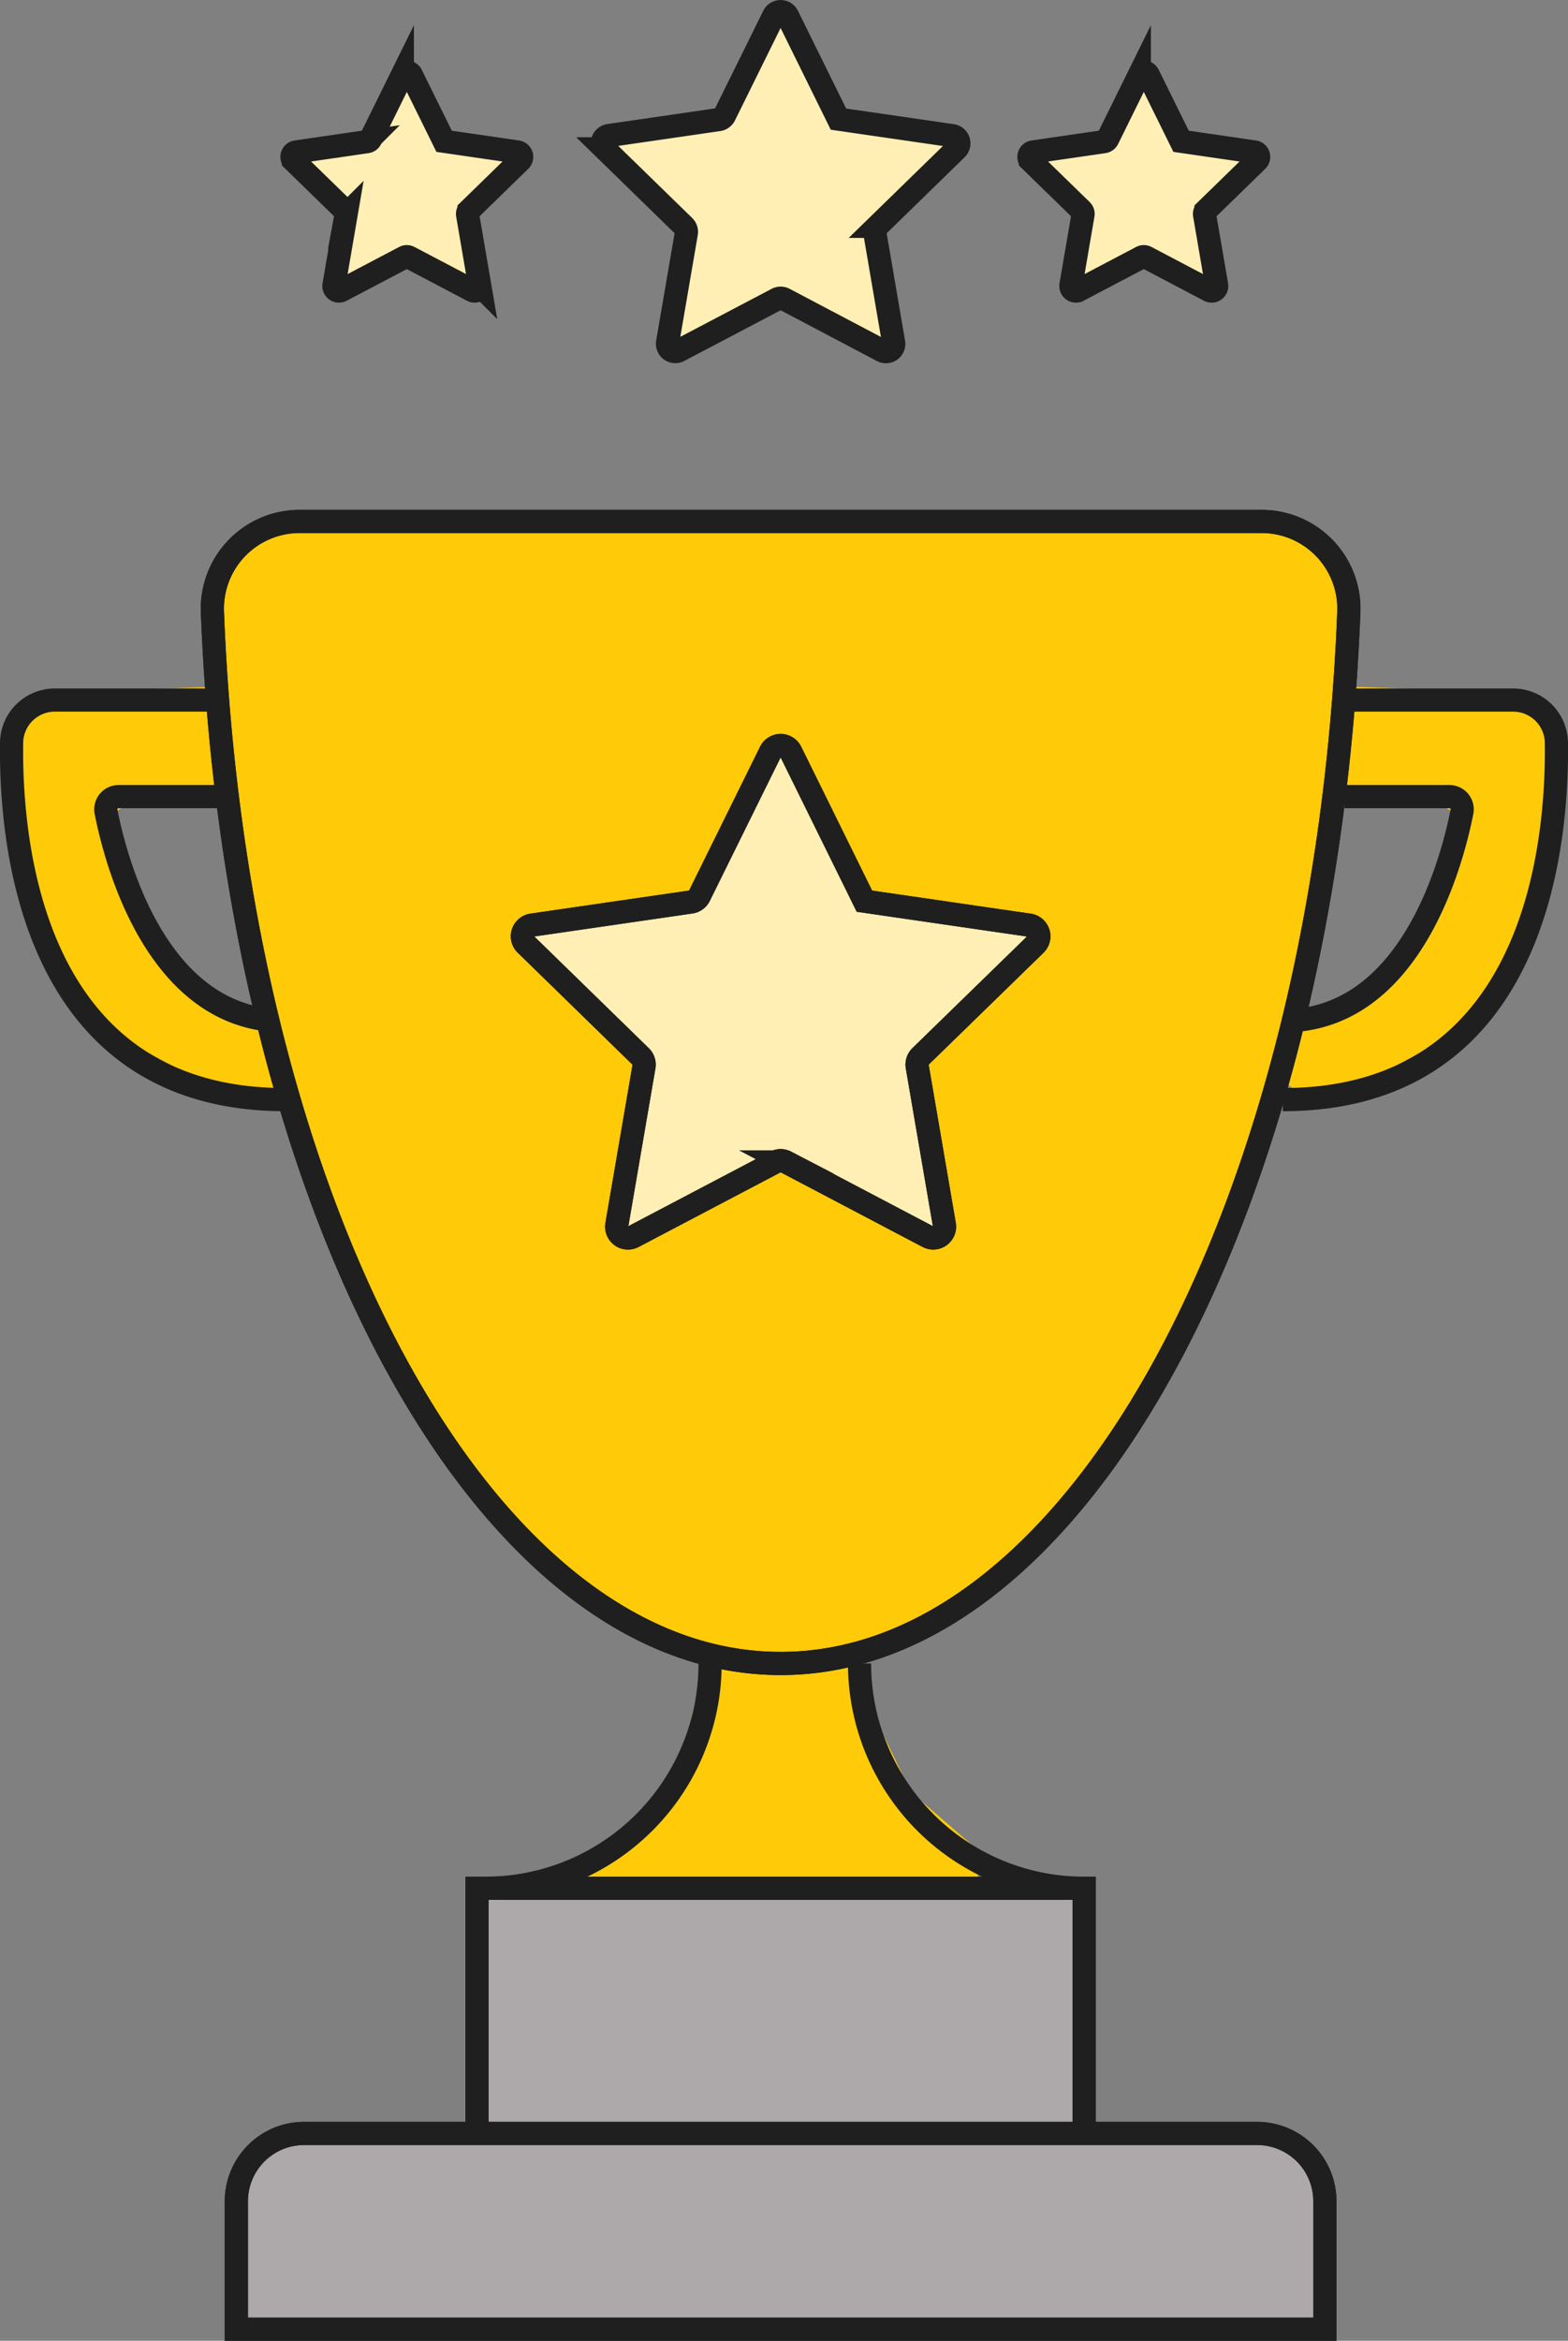 <svg xmlns="http://www.w3.org/2000/svg" width="135.364" height="201.998" viewBox="0 0 135.364 201.998">
  <rect x="0" y="0" width="135.364" height="201.998" fill="#808080" stroke="none"/>
  <g id="Group_255" data-name="Group 255" transform="translate(12851.427 16614.417)">
    <path id="Path_508" data-name="Path 508" d="M649.087,26.536l13,.439,3.774,1.229L667,38.041l-5.445,16.421s-15.28,8.342-15.543,8.254-3.023-2.195-3.023-2.195,1.527-4.655,1.878-4.743,7.025-3.336,7.38-3.687,4.652-7.464,4.652-7.464l2.2-6.323s-2.549-1.846-3.075-1.759-7.991.266-7.991.266Z" transform="translate(-13383.68 -16581.678)" fill="#ffcb08"/>
    <path id="Path_509" data-name="Path 509" d="M637.989,55.159l11.991-.351,1.8,7.2,2.633,5.445,5.267,4.565.881,4.392s-41.45.176-40.134,0,8.433-3.248,8.433-3.248l4.916-4.655,2.022-8.869Z" transform="translate(-13427.204 -16527.229)" fill="#ffcb08"/>
    <path id="Path_552" data-name="Path 552" d="M619.22,83.129V61.968h52.417V83.129" transform="translate(-13429.465 -16513.438)" fill="#ada8aa" stroke="#1f1f1f" stroke-width="2"/>
    <path id="Path_553" data-name="Path 553" d="M619.22,83.129V61.968h52.417V83.129" transform="translate(-13429.465 -16513.438)" fill="none" stroke="#1f1f1f" stroke-miterlimit="10" stroke-width="2"/>
    <path id="Path_554" data-name="Path 554" d="M630.505,55.339a19.4,19.4,0,0,0,19.4,19.4" transform="translate(-13407.729 -16526.205)" fill="none" stroke="#1f1f1f" stroke-miterlimit="10" stroke-width="2"/>
    <path id="Path_555" data-name="Path 555" d="M619.466,74.736a19.4,19.4,0,0,0,19.4-19.4" transform="translate(-13428.991 -16526.205)" fill="none" stroke="#1f1f1f" stroke-miterlimit="10" stroke-width="2"/>
    <path id="Path_556" data-name="Path 556" d="M648.464,26.926h14.4a3.731,3.731,0,0,1,3.751,3.672c.117,8.881-1.808,30.808-23.619,30.808" transform="translate(-13383.68 -16580.93)" fill="none" stroke="#1f1f1f" stroke-miterlimit="10" stroke-width="2"/>
    <path id="Path_557" data-name="Path 557" d="M706.091,86.091H612.119V75.051a5.852,5.852,0,0,1,5.852-5.852h82.268a5.852,5.852,0,0,1,5.852,5.852Z" transform="translate(-13443.142 -16499.51)" fill="#ada8aa" stroke="#1f1f1f" stroke-width="2"/>
    <path id="Path_558" data-name="Path 558" d="M706.091,86.091H612.119V75.051a5.852,5.852,0,0,1,5.852-5.852h82.268a5.852,5.852,0,0,1,5.852,5.852Z" transform="translate(-13443.142 -16499.51)" fill="none" stroke="#1f1f1f" stroke-linecap="round" stroke-miterlimit="10" stroke-width="2"/>
    <path id="Path_559" data-name="Path 559" d="M647.706,29.773h9.041a1.1,1.1,0,0,1,1.094,1.314C657,35.318,653.6,48.359,643.314,49.094" transform="translate(-13383.06 -16575.445)" fill="none" stroke="#1f1f1f" stroke-miterlimit="10" stroke-width="2"/>
    <path id="Path_560" data-name="Path 560" d="M623.271,26.536l-13,.439L606.5,28.2l-1.144,9.837L610.8,54.462s15.28,8.342,15.543,8.254,3.023-2.195,3.023-2.195-1.527-4.655-1.878-4.743-7.026-3.336-7.38-3.687-4.652-7.464-4.652-7.464l-2.2-6.323s2.548-1.846,3.075-1.759,7.991.266,7.991.266Z" transform="translate(-13456.168 -16581.678)" fill="#ffcb08"/>
    <path id="Path_561" data-name="Path 561" d="M623.639,26.926h-14.4a3.731,3.731,0,0,0-3.751,3.672c-.117,8.881,1.808,30.808,23.619,30.808" transform="translate(-13455.914 -16580.93)" fill="none" stroke="#1f1f1f" stroke-miterlimit="10" stroke-width="2"/>
    <path id="Path_562" data-name="Path 562" d="M618.424,29.773h-9.042a1.1,1.1,0,0,0-1.094,1.314c.837,4.231,4.237,17.272,14.528,18.007" transform="translate(-13450.561 -16575.445)" fill="none" stroke="#1f1f1f" stroke-miterlimit="10" stroke-width="2"/>
    <path id="Path_563" data-name="Path 563" d="M618.922,21.658a7.529,7.529,0,0,0-7.505,7.83c1.992,50.767,23.192,90.722,49.052,90.722s47.059-39.955,49.052-90.722a7.529,7.529,0,0,0-7.505-7.83Z" transform="translate(-13444.506 -16591.076)" fill="#ffcb08" stroke="#1f1f1f" stroke-width="2"/>
    <path id="Path_564" data-name="Path 564" d="M618.922,21.658a7.529,7.529,0,0,0-7.505,7.83c1.992,50.767,23.192,90.722,49.052,90.722s47.059-39.955,49.052-90.722a7.529,7.529,0,0,0-7.505-7.83Z" transform="translate(-13444.506 -16591.076)" fill="none" stroke="#1f1f1f" stroke-miterlimit="10" stroke-width="2"/>
    <path id="Path_565" data-name="Path 565" d="M642.4,64.206,630.13,70.655a.976.976,0,0,1-1.416-1.03l2.344-13.659a.977.977,0,0,0-.284-.863l-9.919-9.673a.975.975,0,0,1,.541-1.665l13.711-1.993a.98.98,0,0,0,.734-.535l6.136-12.427a.978.978,0,0,1,1.753,0L650.085,41.7l14.223,2.069a.976.976,0,0,1,.542,1.665L654.925,55.1a.991.991,0,0,0-.281.863l2.344,13.659a.976.976,0,0,1-1.416,1.03l-12.266-6.449a.981.981,0,0,0-.91,0" transform="translate(-13426.889 -16578.35)" fill="#ffefb5" stroke="#1f1f1f" stroke-width="2"/>
    <path id="Path_566" data-name="Path 566" d="M642.4,64.206,630.13,70.655a.976.976,0,0,1-1.416-1.03l2.344-13.659a.977.977,0,0,0-.284-.863l-9.919-9.673a.975.975,0,0,1,.541-1.665l13.711-1.993a.98.98,0,0,0,.734-.535l6.136-12.427a.978.978,0,0,1,1.753,0L650.085,41.7l14.223,2.069a.976.976,0,0,1,.542,1.665L654.925,55.1a.991.991,0,0,0-.281.863l2.344,13.659a.976.976,0,0,1-1.416,1.03l-12.266-6.449A.981.981,0,0,0,642.4,64.206Z" transform="translate(-13426.889 -16578.35)" fill="none" stroke="#1f1f1f" stroke-linecap="round" stroke-miterlimit="10" stroke-width="2"/>
    <path id="Path_567" data-name="Path 567" d="M637.994,31.43l-8.468,4.451a.673.673,0,0,1-.977-.711l1.618-9.428a.677.677,0,0,0-.2-.6l-6.85-6.677a.675.675,0,0,1,.375-1.15l9.466-1.375a.679.679,0,0,0,.509-.369L637.7,7a.672.672,0,0,1,1.208,0l4.389,8.9,9.817,1.425a.674.674,0,0,1,.375,1.15l-6.85,6.677a.674.674,0,0,0-.193.6l1.615,9.428a.673.673,0,0,1-.977.711L638.62,31.43A.677.677,0,0,0,637.994,31.43Z" transform="translate(-13422.342 -16620.037)" fill="#ffefb5" stroke="#1f1f1f" stroke-linecap="round" stroke-miterlimit="10" stroke-width="2"/>
    <path id="Path_568" data-name="Path 568" d="M645.216,24.387l-5.454,2.868a.436.436,0,0,1-.632-.456l1.042-6.074a.431.431,0,0,0-.123-.386l-4.415-4.3a.434.434,0,0,1,.243-.74l6.1-.887a.437.437,0,0,0,.328-.237l2.727-5.527a.434.434,0,0,1,.778,0l2.83,5.732,6.323.919a.434.434,0,0,1,.243.74l-4.415,4.3a.447.447,0,0,0-.123.386l1.042,6.074a.435.435,0,0,1-.632.456l-5.454-2.868A.429.429,0,0,0,645.216,24.387Z" transform="translate(-13398.105 -16616.604)" fill="#ffefb5" stroke="#1f1f1f" stroke-linecap="round" stroke-miterlimit="10" stroke-width="2"/>
    <path id="Path_569" data-name="Path 569" d="M623.473,24.387l-5.454,2.868a.436.436,0,0,1-.632-.456l1.042-6.074a.43.43,0,0,0-.123-.386l-4.415-4.3a.434.434,0,0,1,.243-.74l6.1-.887a.437.437,0,0,0,.328-.237l2.727-5.527a.434.434,0,0,1,.778,0l2.829,5.732,6.323.919a.434.434,0,0,1,.243.74l-4.415,4.3a.447.447,0,0,0-.123.386l1.042,6.074a.435.435,0,0,1-.632.456l-5.454-2.868A.429.429,0,0,0,623.473,24.387Z" transform="translate(-13439.983 -16616.604)" fill="#ffefb5" stroke="#1f1f1f" stroke-linecap="round" stroke-miterlimit="10" stroke-width="2"/>
  </g>
</svg>
